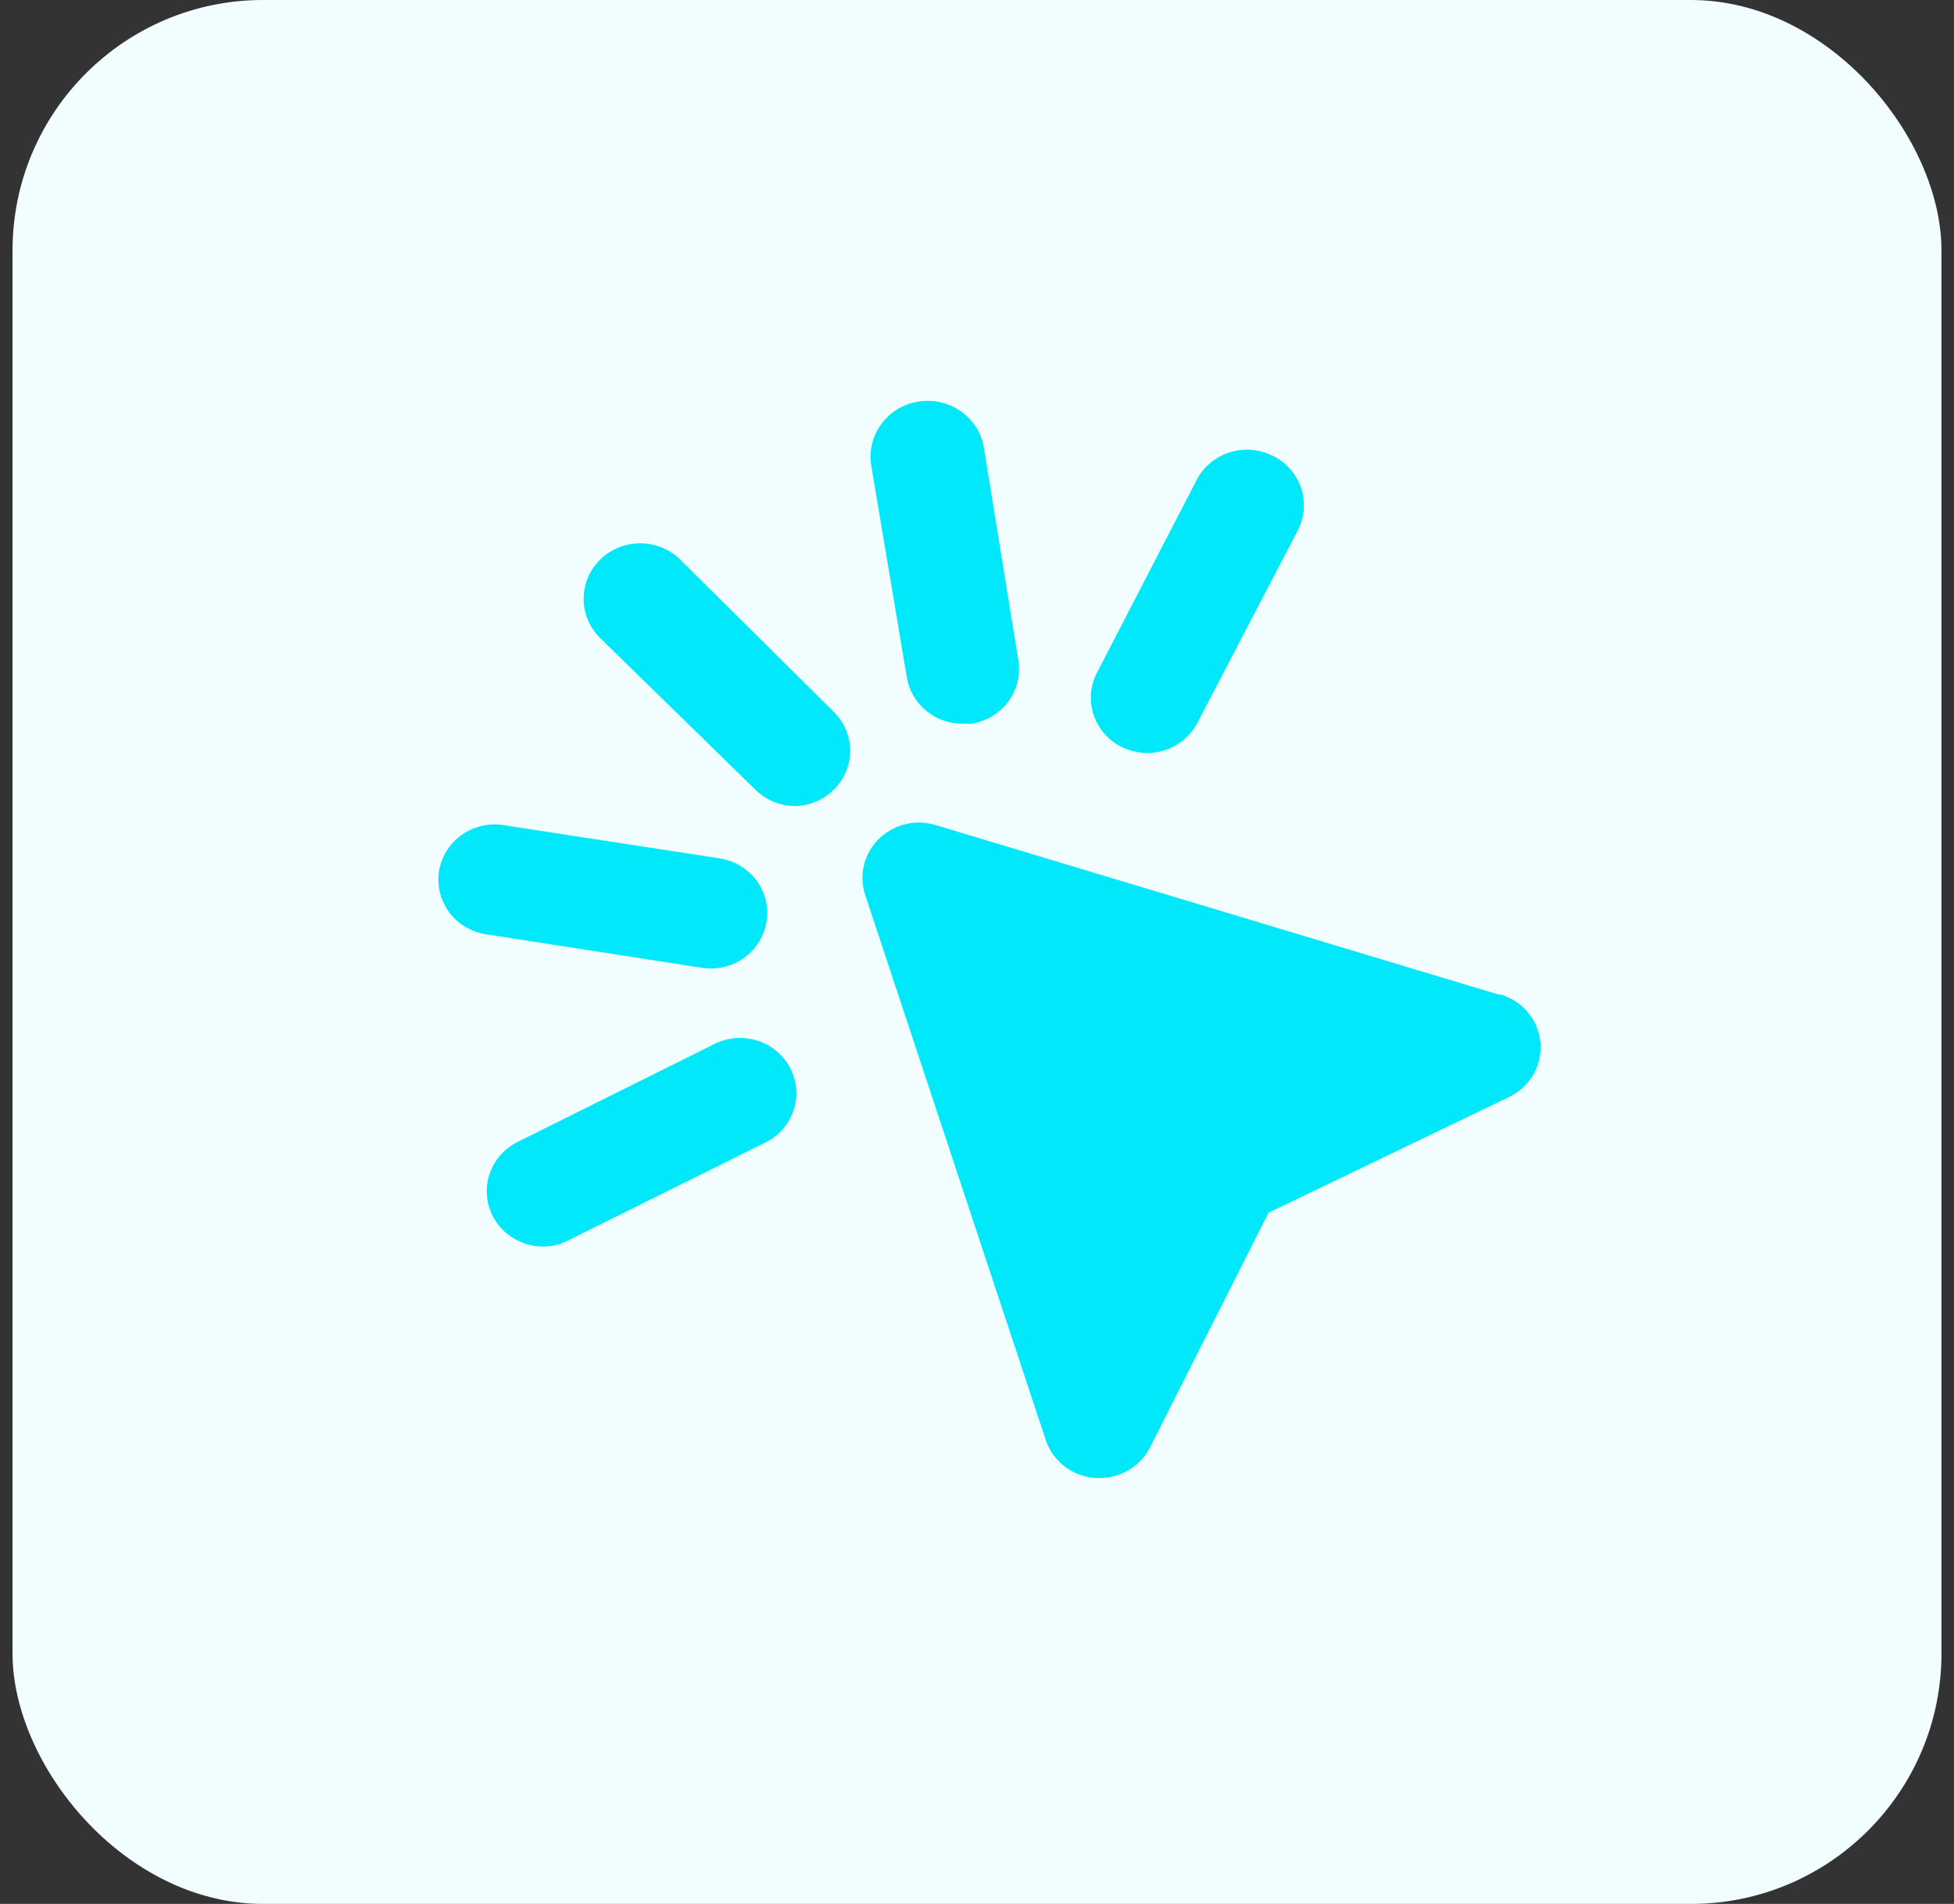 <svg width="78" height="76" viewBox="0 0 78 76" fill="none" xmlns="http://www.w3.org/2000/svg">
<rect x="0" y="0" width="78" height="76" fill="#333333" stroke="none"/>
<rect x="0.5" width="77" height="76" rx="10" fill="#F1FDFF"/>
<path d="M59.813 39.698L37.32 32.926C36.928 32.811 36.511 32.804 36.114 32.905C35.718 33.007 35.357 33.212 35.071 33.499C34.786 33.785 34.585 34.14 34.49 34.529C34.395 34.917 34.409 35.324 34.531 35.705L41.751 57.5C41.893 57.914 42.156 58.278 42.509 58.545C42.861 58.812 43.286 58.97 43.731 59H43.911C44.328 58.997 44.737 58.879 45.09 58.661C45.444 58.443 45.729 58.133 45.913 57.765L50.636 48.411L60.263 43.779C60.664 43.581 60.996 43.269 61.215 42.884C61.434 42.499 61.53 42.058 61.492 41.619C61.453 41.18 61.281 40.762 60.998 40.42C60.715 40.077 60.333 39.826 59.903 39.698H59.813ZM27.153 22.337C26.73 21.922 26.155 21.688 25.556 21.688C24.957 21.688 24.383 21.922 23.959 22.337C23.536 22.753 23.298 23.316 23.298 23.903C23.298 24.491 23.536 25.054 23.959 25.47L30.167 31.536C30.378 31.74 30.627 31.902 30.901 32.012C31.175 32.122 31.468 32.177 31.764 32.176C32.331 32.156 32.869 31.928 33.271 31.536C33.482 31.331 33.65 31.087 33.764 30.818C33.878 30.549 33.937 30.261 33.937 29.97C33.937 29.678 33.878 29.39 33.764 29.121C33.65 28.852 33.482 28.608 33.271 28.403L27.153 22.337ZM28.346 38.661C28.885 38.668 29.408 38.485 29.821 38.145C30.234 37.804 30.509 37.33 30.595 36.808C30.693 36.235 30.557 35.647 30.215 35.172C29.874 34.697 29.356 34.374 28.773 34.271L20.023 32.926C19.443 32.856 18.858 33.01 18.392 33.356C17.926 33.702 17.616 34.212 17.526 34.779C17.436 35.355 17.581 35.943 17.931 36.414C18.281 36.885 18.806 37.201 19.393 37.293L28.053 38.639L28.346 38.661ZM28.458 41.705L20.653 45.588C20.205 45.813 19.846 46.179 19.636 46.628C19.425 47.077 19.374 47.582 19.49 48.062C19.607 48.543 19.885 48.971 20.279 49.278C20.673 49.586 21.161 49.754 21.665 49.757C22.018 49.763 22.367 49.68 22.677 49.514L30.505 45.632C30.777 45.505 31.02 45.327 31.22 45.106C31.42 44.886 31.573 44.628 31.67 44.349C31.767 44.069 31.806 43.773 31.784 43.479C31.762 43.185 31.68 42.898 31.543 42.635C31.406 42.372 31.217 42.139 30.986 41.949C30.756 41.759 30.489 41.617 30.201 41.53C29.913 41.444 29.611 41.414 29.311 41.444C29.012 41.474 28.722 41.563 28.458 41.705ZM44.765 29.815C45.087 29.971 45.441 30.054 45.8 30.058C46.215 30.057 46.622 29.943 46.976 29.729C47.329 29.514 47.615 29.208 47.802 28.845L51.783 21.212C51.926 20.951 52.014 20.664 52.041 20.369C52.068 20.074 52.035 19.777 51.943 19.495C51.85 19.213 51.701 18.952 51.503 18.728C51.306 18.503 51.065 18.321 50.794 18.19C50.265 17.927 49.652 17.879 49.087 18.056C48.523 18.234 48.053 18.623 47.779 19.138L43.798 26.837C43.662 27.095 43.578 27.377 43.553 27.666C43.528 27.955 43.561 28.247 43.651 28.523C43.741 28.8 43.886 29.056 44.077 29.278C44.268 29.5 44.502 29.682 44.765 29.815ZM38.422 28.889H38.782C39.075 28.843 39.356 28.741 39.608 28.589C39.861 28.437 40.08 28.237 40.254 28.001C40.427 27.765 40.551 27.498 40.619 27.215C40.687 26.932 40.697 26.639 40.649 26.352L39.277 17.881C39.23 17.591 39.125 17.314 38.968 17.064C38.811 16.814 38.606 16.597 38.364 16.425C38.121 16.253 37.847 16.129 37.556 16.061C37.265 15.993 36.963 15.982 36.668 16.028C36.373 16.074 36.089 16.177 35.834 16.331C35.58 16.485 35.358 16.686 35.183 16.924C35.007 17.161 34.881 17.43 34.812 17.716C34.743 18.001 34.731 18.297 34.779 18.587L36.196 27.014C36.276 27.536 36.545 28.012 36.954 28.357C37.363 28.701 37.884 28.89 38.422 28.889Z" fill="#00E8F9"/>
</svg>
